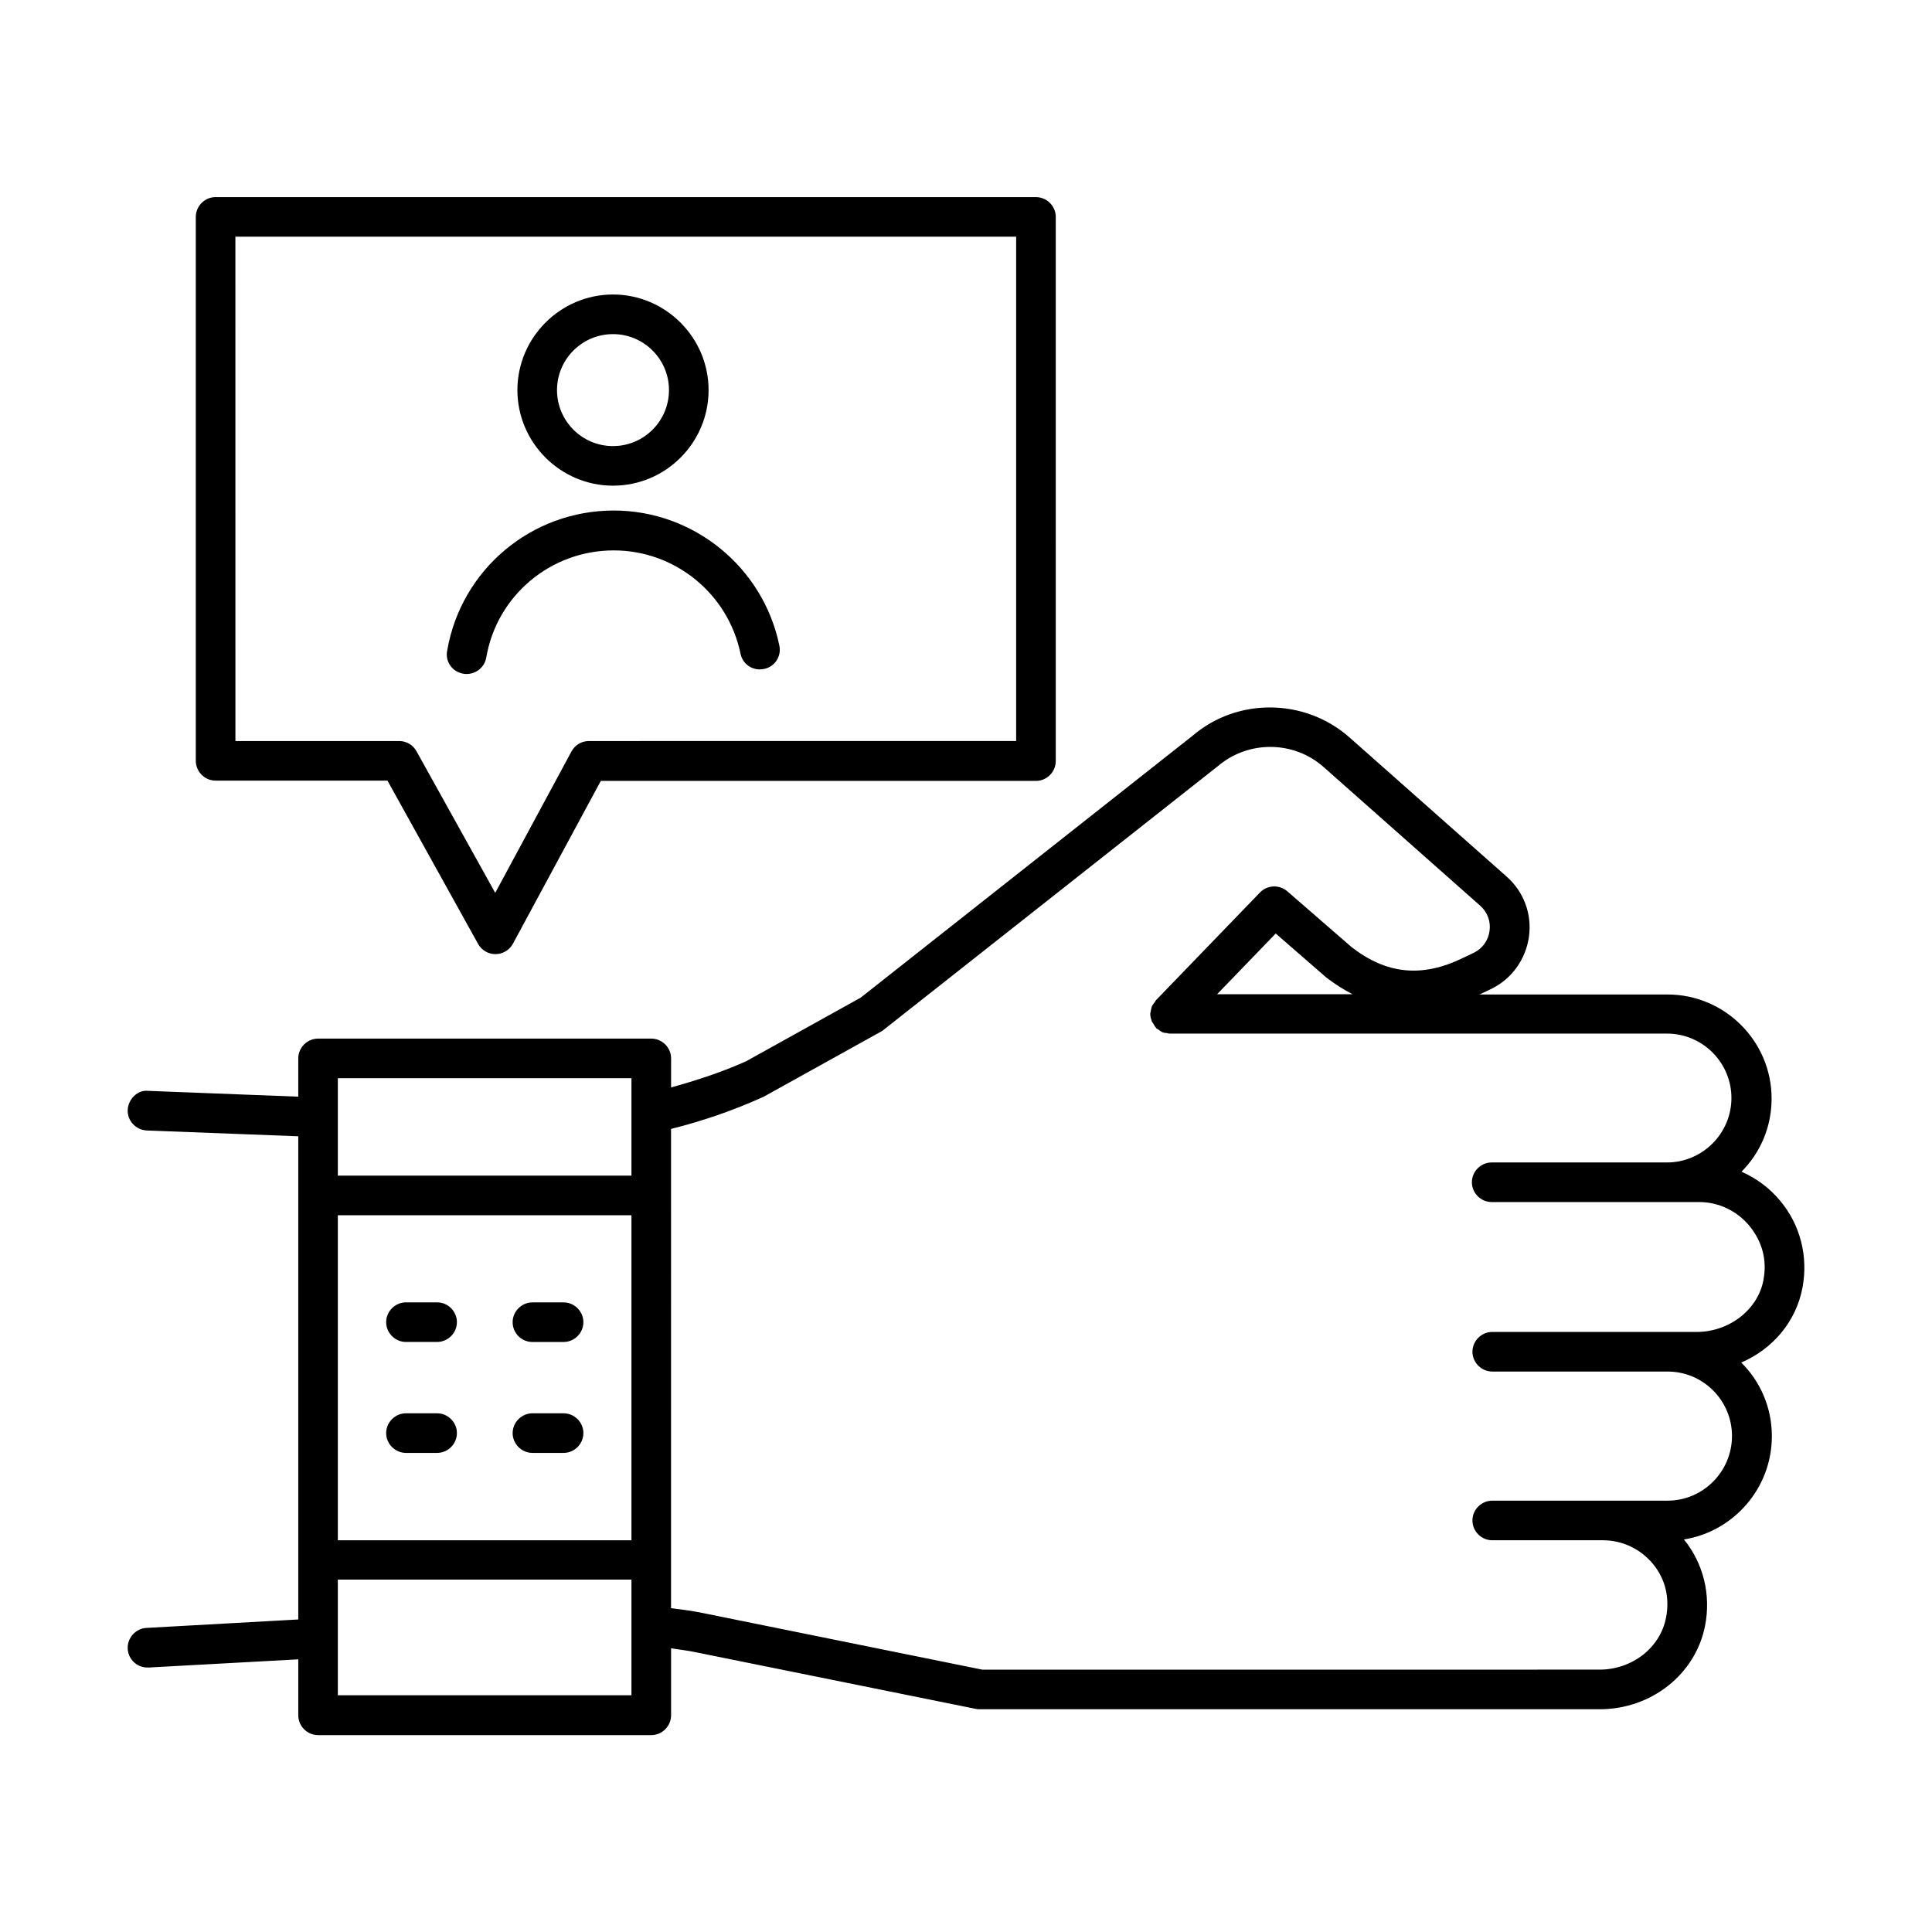 <?xml version="1.0" encoding="UTF-8"?>
<!-- Uploaded to: ICON Repo, www.iconrepo.com, Generator: ICON Repo Mixer Tools -->
<svg fill="#000000" width="800px" height="800px" version="1.1" viewBox="144 144 512 512" xmlns="http://www.w3.org/2000/svg">
 <g>
  <path d="m615.8 462.27c-2.801-3.43-6.367-6.019-10.285-7.766 4.969-4.969 7.977-11.824 7.977-19.383 0-15.184-12.387-27.57-27.57-27.57h-49.961c0.07-0.07 0.141-0.07 0.281-0.07l2.938-1.398c5.457-2.66 9.168-7.836 10.008-13.855s-1.398-11.965-5.949-15.953l-41.562-36.805c-11.824-10.496-29.809-10.637-41.633-0.488l-87.961 69.41-30.367 16.863c-6.578 2.938-13.297 5.109-19.871 6.926v-7.695c0-2.867-2.379-5.246-5.246-5.246h-88.309c-2.867 0-5.246 2.379-5.246 5.246v10.145l-39.746-1.539c-2.801-0.352-5.316 2.168-5.457 5.039-0.141 2.867 2.168 5.316 5.039 5.457l40.164 1.539v128.05l-40.234 2.238c-2.867 0.141-5.109 2.66-4.969 5.527 0.141 2.801 2.449 4.969 5.246 4.969h0.281l39.676-2.168v14.836c0 2.867 2.379 5.246 5.246 5.246h88.305c2.867 0 5.246-2.379 5.246-5.246v-17.773c2.027 0.352 4.129 0.559 6.156 0.98l74.73 15.113c0.352 0.07 0.699 0.07 1.051 0.07h164.16c13.715 0 25.402-9.305 27.918-22.113 1.609-8.188-0.418-16.516-5.598-22.883 13.156-2.098 23.301-13.574 23.301-27.359 0-7.629-3.078-14.555-8.117-19.523 8.328-3.57 14.555-10.848 16.234-19.871 1.543-8.254-0.559-16.582-5.875-22.949zm-382.27 3.781h77.812v86.137h-77.812zm77.812-36.316v25.82h-77.812v-25.82zm-77.812 163.53v-30.648h77.812v30.648zm377.79-110c-1.469 7.836-9.098 13.715-17.703 13.715h-54.156c-2.867 0-5.246 2.379-5.246 5.246 0 2.867 2.379 5.246 5.246 5.246h46.461c9.445 0 17.074 7.695 17.074 17.074 0 9.445-7.695 17.145-17.074 17.145h-16.934-0.141-29.391c-2.867 0-5.246 2.379-5.246 5.246s2.379 5.246 5.246 5.246h29.18 0.141c5.18 0 10.008 2.309 13.297 6.297 3.289 3.988 4.477 9.027 3.43 14.273-1.539 7.906-8.957 13.715-17.633 13.715l-163.54 0.008-74.242-15.043c-2.731-0.559-5.527-0.91-8.258-1.258v-12.664-0.07l0.004-96.637v-0.07-17.562c8.117-2.027 16.234-4.758 24.562-8.535l31.137-17.285c0.281-0.141 0.488-0.281 0.699-0.488l88.516-69.832c8.047-6.856 20.082-6.789 27.988 0.211l41.562 36.805c1.891 1.68 2.801 4.129 2.449 6.648-0.352 2.59-1.891 4.688-4.199 5.809l-2.938 1.398c-10.777 5.246-20.223 4.269-29.457-2.938l-17.004-14.766c-2.098-1.82-5.316-1.68-7.207 0.281l-27.5 28.48-0.07 0.07c-0.141 0.141-0.211 0.352-0.352 0.559-0.281 0.352-0.559 0.699-0.77 1.121-0.141 0.418-0.211 0.84-0.281 1.258 0 0.211-0.141 0.418-0.141 0.699v0.07c0 0.559 0.141 1.121 0.352 1.68 0 0.07 0 0.211 0.07 0.281 0.07 0.141 0.211 0.281 0.281 0.418 0.281 0.418 0.488 0.91 0.84 1.258v0.07c0.211 0.211 0.418 0.281 0.629 0.418 0.352 0.281 0.699 0.488 1.051 0.699 0.418 0.141 0.77 0.211 1.191 0.211 0.281 0.07 0.488 0.141 0.77 0.141h131.76c9.445 0 17.074 7.695 17.074 17.074 0 9.375-7.695 17.074-17.074 17.074h-0.07-46.391c-2.867 0-5.246 2.379-5.246 5.246 0 2.867 2.379 5.246 5.246 5.246h46.461 0.07 8.469c5.109 0 9.938 2.309 13.227 6.227 3.492 4.199 4.82 9.238 3.773 14.484zm-108.88-75.781h-35.895l15.535-16.094 13.434 11.688c2.305 1.75 4.613 3.219 6.926 4.406z"/>
  <path d="m201.13 350.88h45.555l24 43.242c0.91 1.68 2.66 2.731 4.617 2.731 1.891 0 3.707-1.051 4.617-2.731l23.301-43.172h115.32c2.867 0 5.246-2.379 5.246-5.246l0.004-144.22c0-2.867-2.379-5.246-5.246-5.246l-217.41-0.004c-2.867 0-5.246 2.379-5.246 5.246v144.14c0 2.871 2.379 5.254 5.246 5.254zm5.25-144.15h206.91v133.65l-113.21 0.004c-1.961 0-3.707 1.051-4.617 2.731l-20.223 37.504-20.852-37.504c-0.91-1.68-2.66-2.731-4.617-2.731h-43.383z"/>
  <path d="m306.45 272.71c13.996 0 25.332-11.406 25.332-25.332 0-13.926-11.406-25.332-25.332-25.332-13.926 0-25.332 11.406-25.332 25.332 0 13.93 11.406 25.332 25.332 25.332zm0-40.164c8.188 0 14.836 6.648 14.836 14.836s-6.648 14.836-14.836 14.836-14.836-6.648-14.836-14.836 6.648-14.836 14.836-14.836z"/>
  <path d="m266.77 322.54c0.281 0.07 0.629 0.07 0.91 0.07 2.519 0 4.758-1.82 5.18-4.34 2.801-16.445 17.074-28.41 33.797-28.41 16.234 0 30.297 11.477 33.586 27.359 0.559 2.867 3.359 4.688 6.227 4.059 2.867-0.559 4.688-3.359 4.059-6.227-4.269-20.711-22.672-35.758-43.875-35.758-21.832 0-40.445 15.605-44.152 37.156-0.559 2.941 1.398 5.598 4.269 6.09z"/>
  <path d="m259.84 489.14h-8.258c-2.867 0-5.246 2.379-5.246 5.246s2.379 5.246 5.246 5.246h8.258c2.867 0 5.246-2.379 5.246-5.246 0.004-2.867-2.375-5.246-5.246-5.246z"/>
  <path d="m285.1 499.64h8.258c2.867 0 5.246-2.379 5.246-5.246 0-2.867-2.379-5.246-5.246-5.246h-8.258c-2.867 0-5.246 2.379-5.246 5.246 0 2.867 2.309 5.246 5.246 5.246z"/>
  <path d="m259.84 518.54h-8.258c-2.867 0-5.246 2.379-5.246 5.246s2.379 5.246 5.246 5.246h8.258c2.867 0 5.246-2.379 5.246-5.246 0.004-2.867-2.375-5.246-5.246-5.246z"/>
  <path d="m293.36 518.54h-8.258c-2.867 0-5.246 2.379-5.246 5.246s2.379 5.246 5.246 5.246h8.258c2.867 0 5.246-2.379 5.246-5.246s-2.379-5.246-5.246-5.246z"/>
 </g>
</svg>
